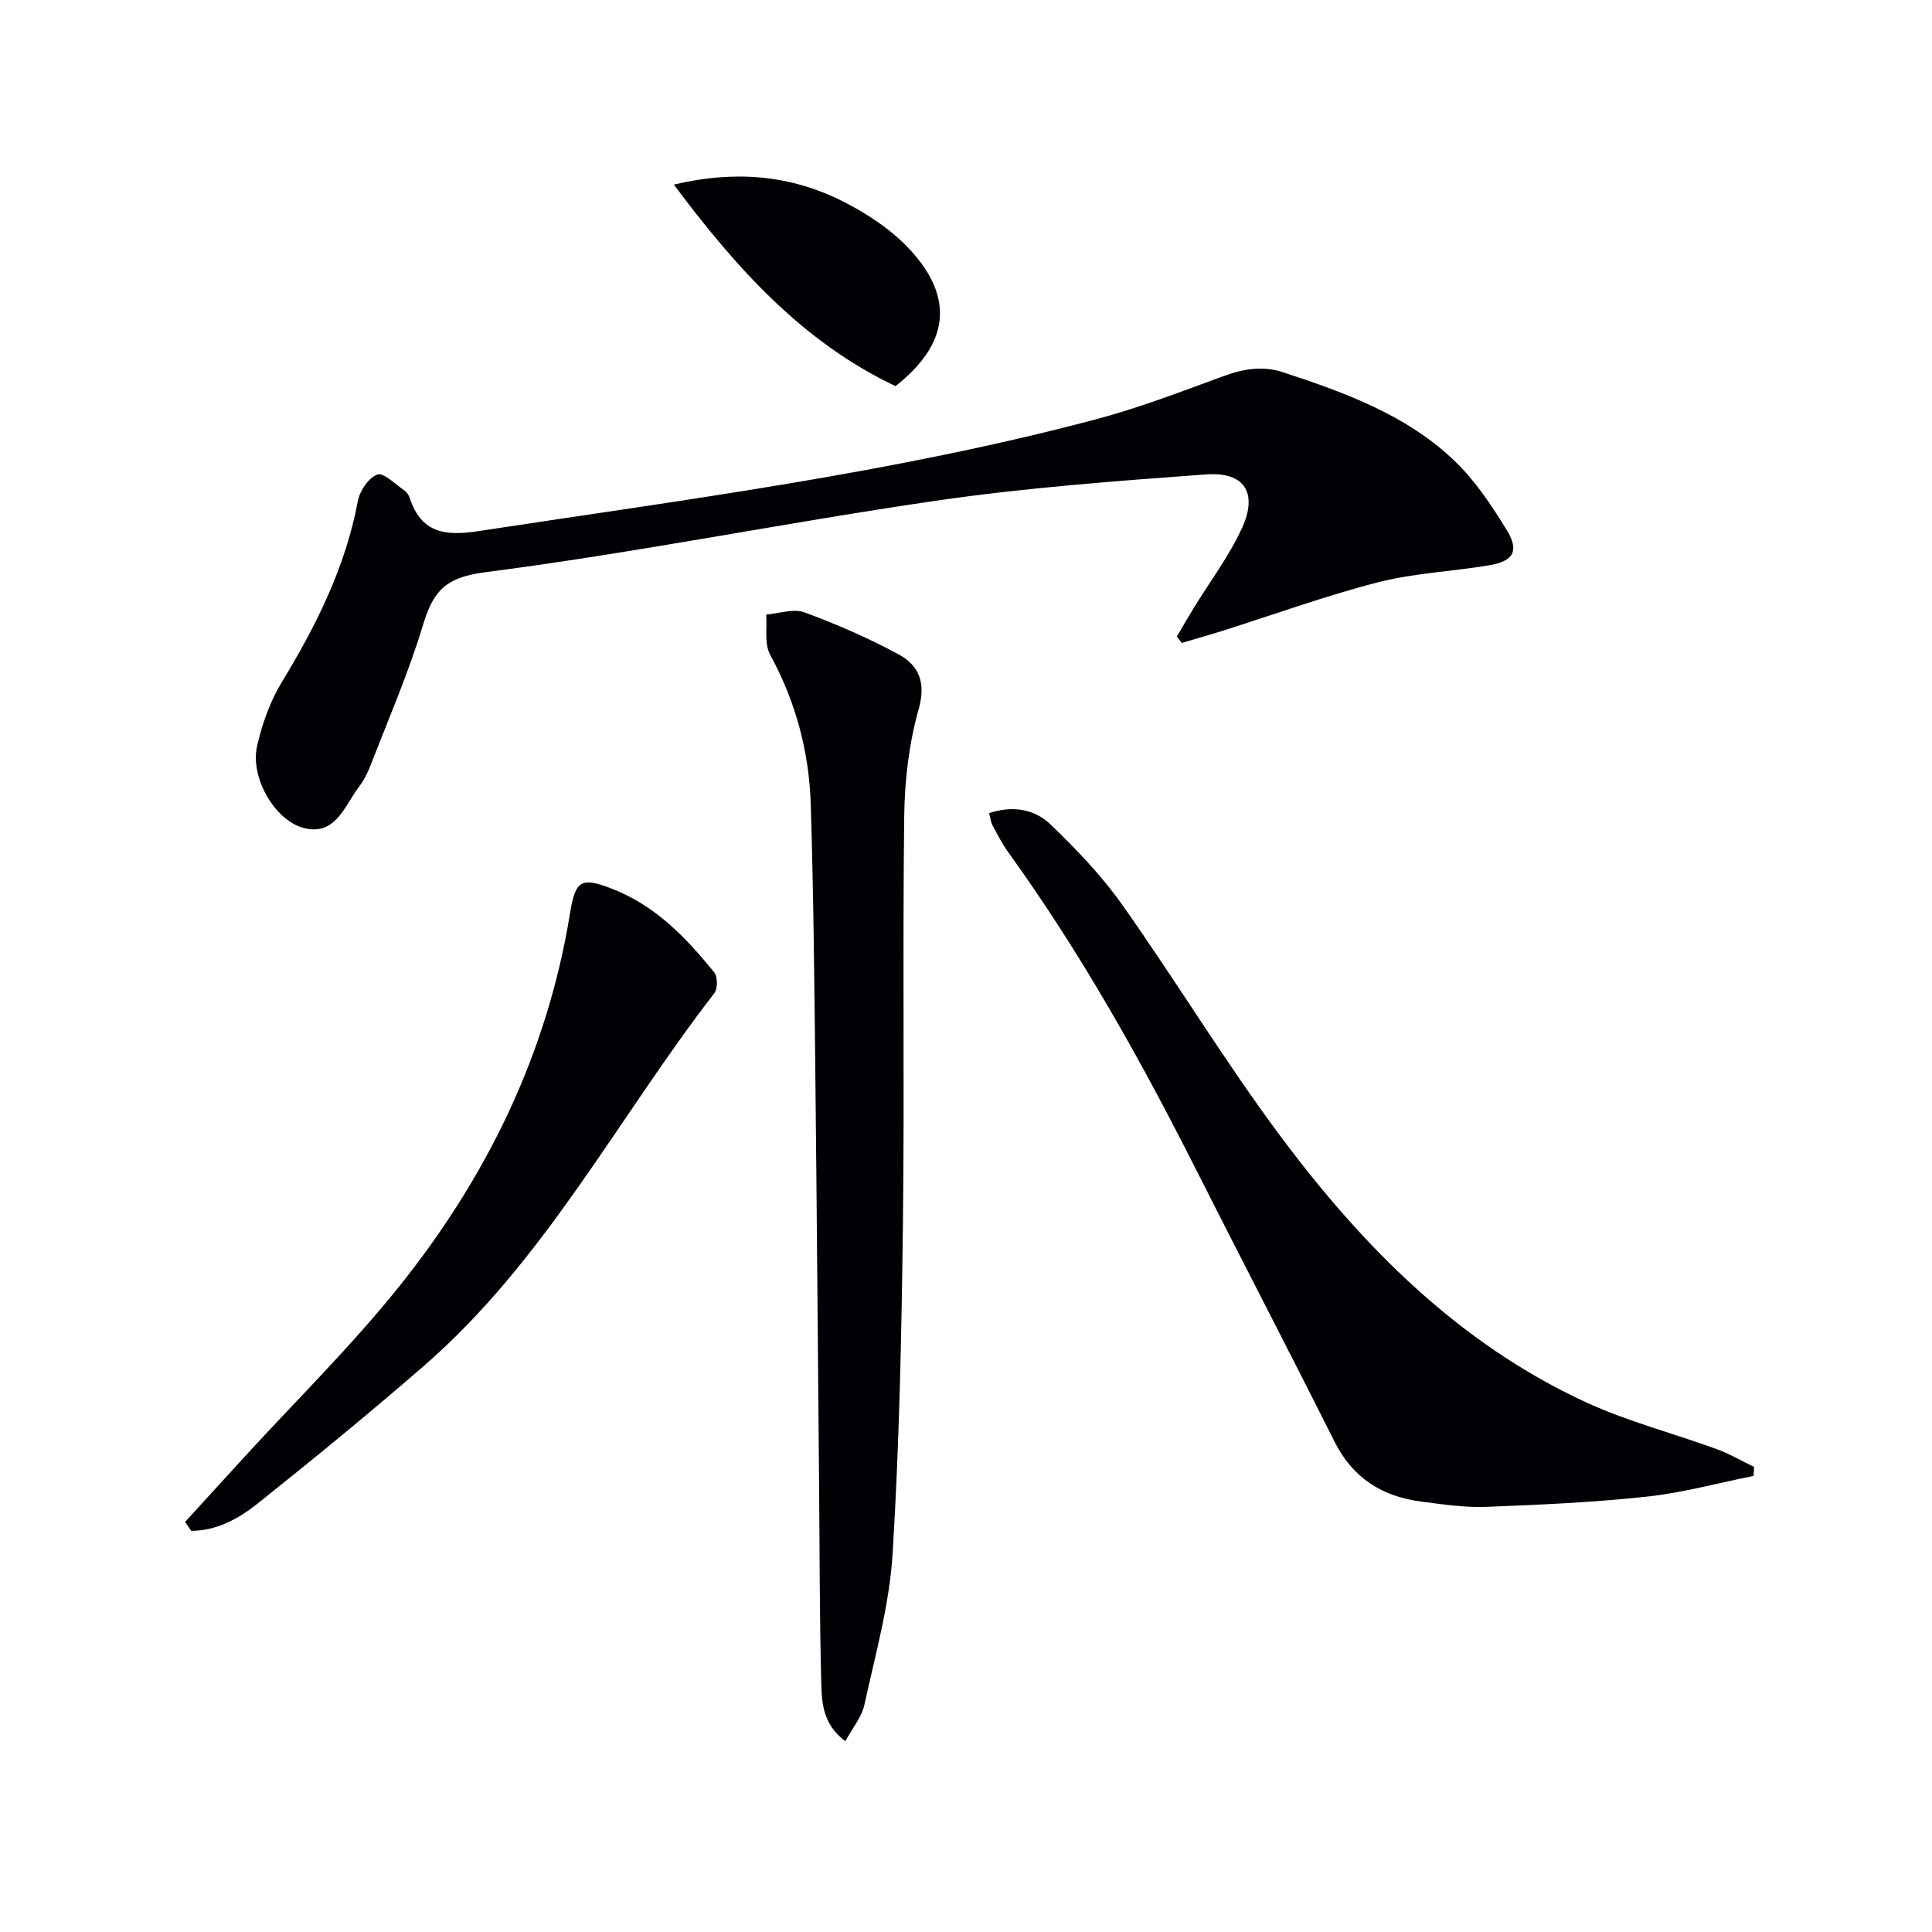 <svg enable-background="new 0 0 400 400" viewBox="0 0 400 400" xmlns="http://www.w3.org/2000/svg"><g fill="#010105"><path d="m243.66 131.78c1.14-1.94 2.26-3.89 3.43-5.8 3.38-5.52 7.34-10.77 10.03-16.6 3.37-7.32.54-11.74-7.38-11.16-18.71 1.37-37.47 2.76-56.02 5.46-31.2 4.55-62.17 10.79-93.43 14.82-8.44 1.09-10.7 4.24-12.78 11.12-2.98 9.82-7.1 19.29-10.81 28.89-.59 1.54-1.38 3.07-2.37 4.38-2.97 3.93-4.85 10.16-11.31 8.57-6.16-1.51-11.22-10.51-9.81-16.89 1.02-4.62 2.7-9.34 5.15-13.37 7.14-11.74 13.17-23.81 15.73-37.47.39-2.1 2.22-4.81 4.03-5.48 1.29-.47 3.69 1.99 5.53 3.23.52.35.97.99 1.17 1.59 2.37 7.23 7.2 7.97 14.18 6.9 42.82-6.53 85.83-12.01 127.81-23.13 8.96-2.37 17.68-5.73 26.4-8.93 4.19-1.54 8.15-2.25 12.53-.81 12.86 4.24 25.59 8.85 35.52 18.43 4.23 4.08 7.62 9.19 10.71 14.24 2.61 4.26 1.39 6.41-3.56 7.25-7.69 1.31-15.6 1.61-23.11 3.54-10.9 2.8-21.53 6.68-32.28 10.07-2.77.87-5.57 1.65-8.35 2.48-.33-.42-.67-.87-1.01-1.33z"/><path d="m363.06 305.57c-7.36 1.47-14.66 3.49-22.09 4.29-11.05 1.19-22.18 1.7-33.3 2.12-4.44.17-8.95-.52-13.39-1.09-8.1-1.03-14.2-4.87-17.99-12.43-9.38-18.71-19.05-37.27-28.48-55.96-11.54-22.88-24.01-45.2-39.04-66.02-1.26-1.74-2.25-3.68-3.27-5.59-.37-.68-.44-1.52-.72-2.54 4.91-1.64 9.44-.82 12.72 2.34 5.35 5.15 10.58 10.6 14.85 16.64 11.22 15.87 21.31 32.58 32.93 48.14 16.96 22.71 36.74 42.67 62.95 54.8 8.68 4.02 18.1 6.44 27.12 9.73 2.69.98 5.21 2.45 7.81 3.7-.02.62-.06 1.24-.1 1.87z"/><path d="m175.02 360.5c-4.99-3.71-4.9-8.58-5.01-13.09-.32-12.66-.3-25.32-.41-37.98-.26-28.64-.47-57.28-.78-85.93-.21-18.98-.37-37.96-.96-56.93-.34-10.91-3.1-21.29-8.41-31.01-1.23-2.25-.6-5.52-.82-8.32 2.66-.21 5.65-1.3 7.92-.46 6.66 2.45 13.23 5.31 19.47 8.69 4.22 2.29 5.74 5.81 4.18 11.36-2 7.1-2.9 14.7-2.99 22.1-.35 28.16.07 56.33-.27 84.49-.28 22.79-.74 45.6-2.14 68.34-.65 10.48-3.58 20.84-5.83 31.18-.57 2.58-2.49 4.85-3.95 7.56z"/><path d="m38.32 315.1c4.08-4.47 8.16-8.95 12.25-13.42 10.67-11.66 22-22.79 31.88-35.09 18.29-22.75 30.85-48.39 35.57-77.52 1.12-6.95 2.37-7.54 8.9-4.98 8.85 3.48 15.18 10.09 20.97 17.26.72.9.71 3.37-.01 4.3-19.92 25.74-35 55.28-59.98 77.02-11.3 9.83-22.9 19.32-34.6 28.65-3.91 3.12-8.47 5.62-13.7 5.62-.43-.61-.86-1.23-1.28-1.84z"/><path d="m139.51 38.22c12.59-3 24.14-2.01 34.97 3.46 5.08 2.56 10.14 5.91 13.96 10.05 9.26 10.03 7.99 19.56-3.04 28.21-19.27-9.14-32.98-24.45-45.89-41.72z"/></g></svg>